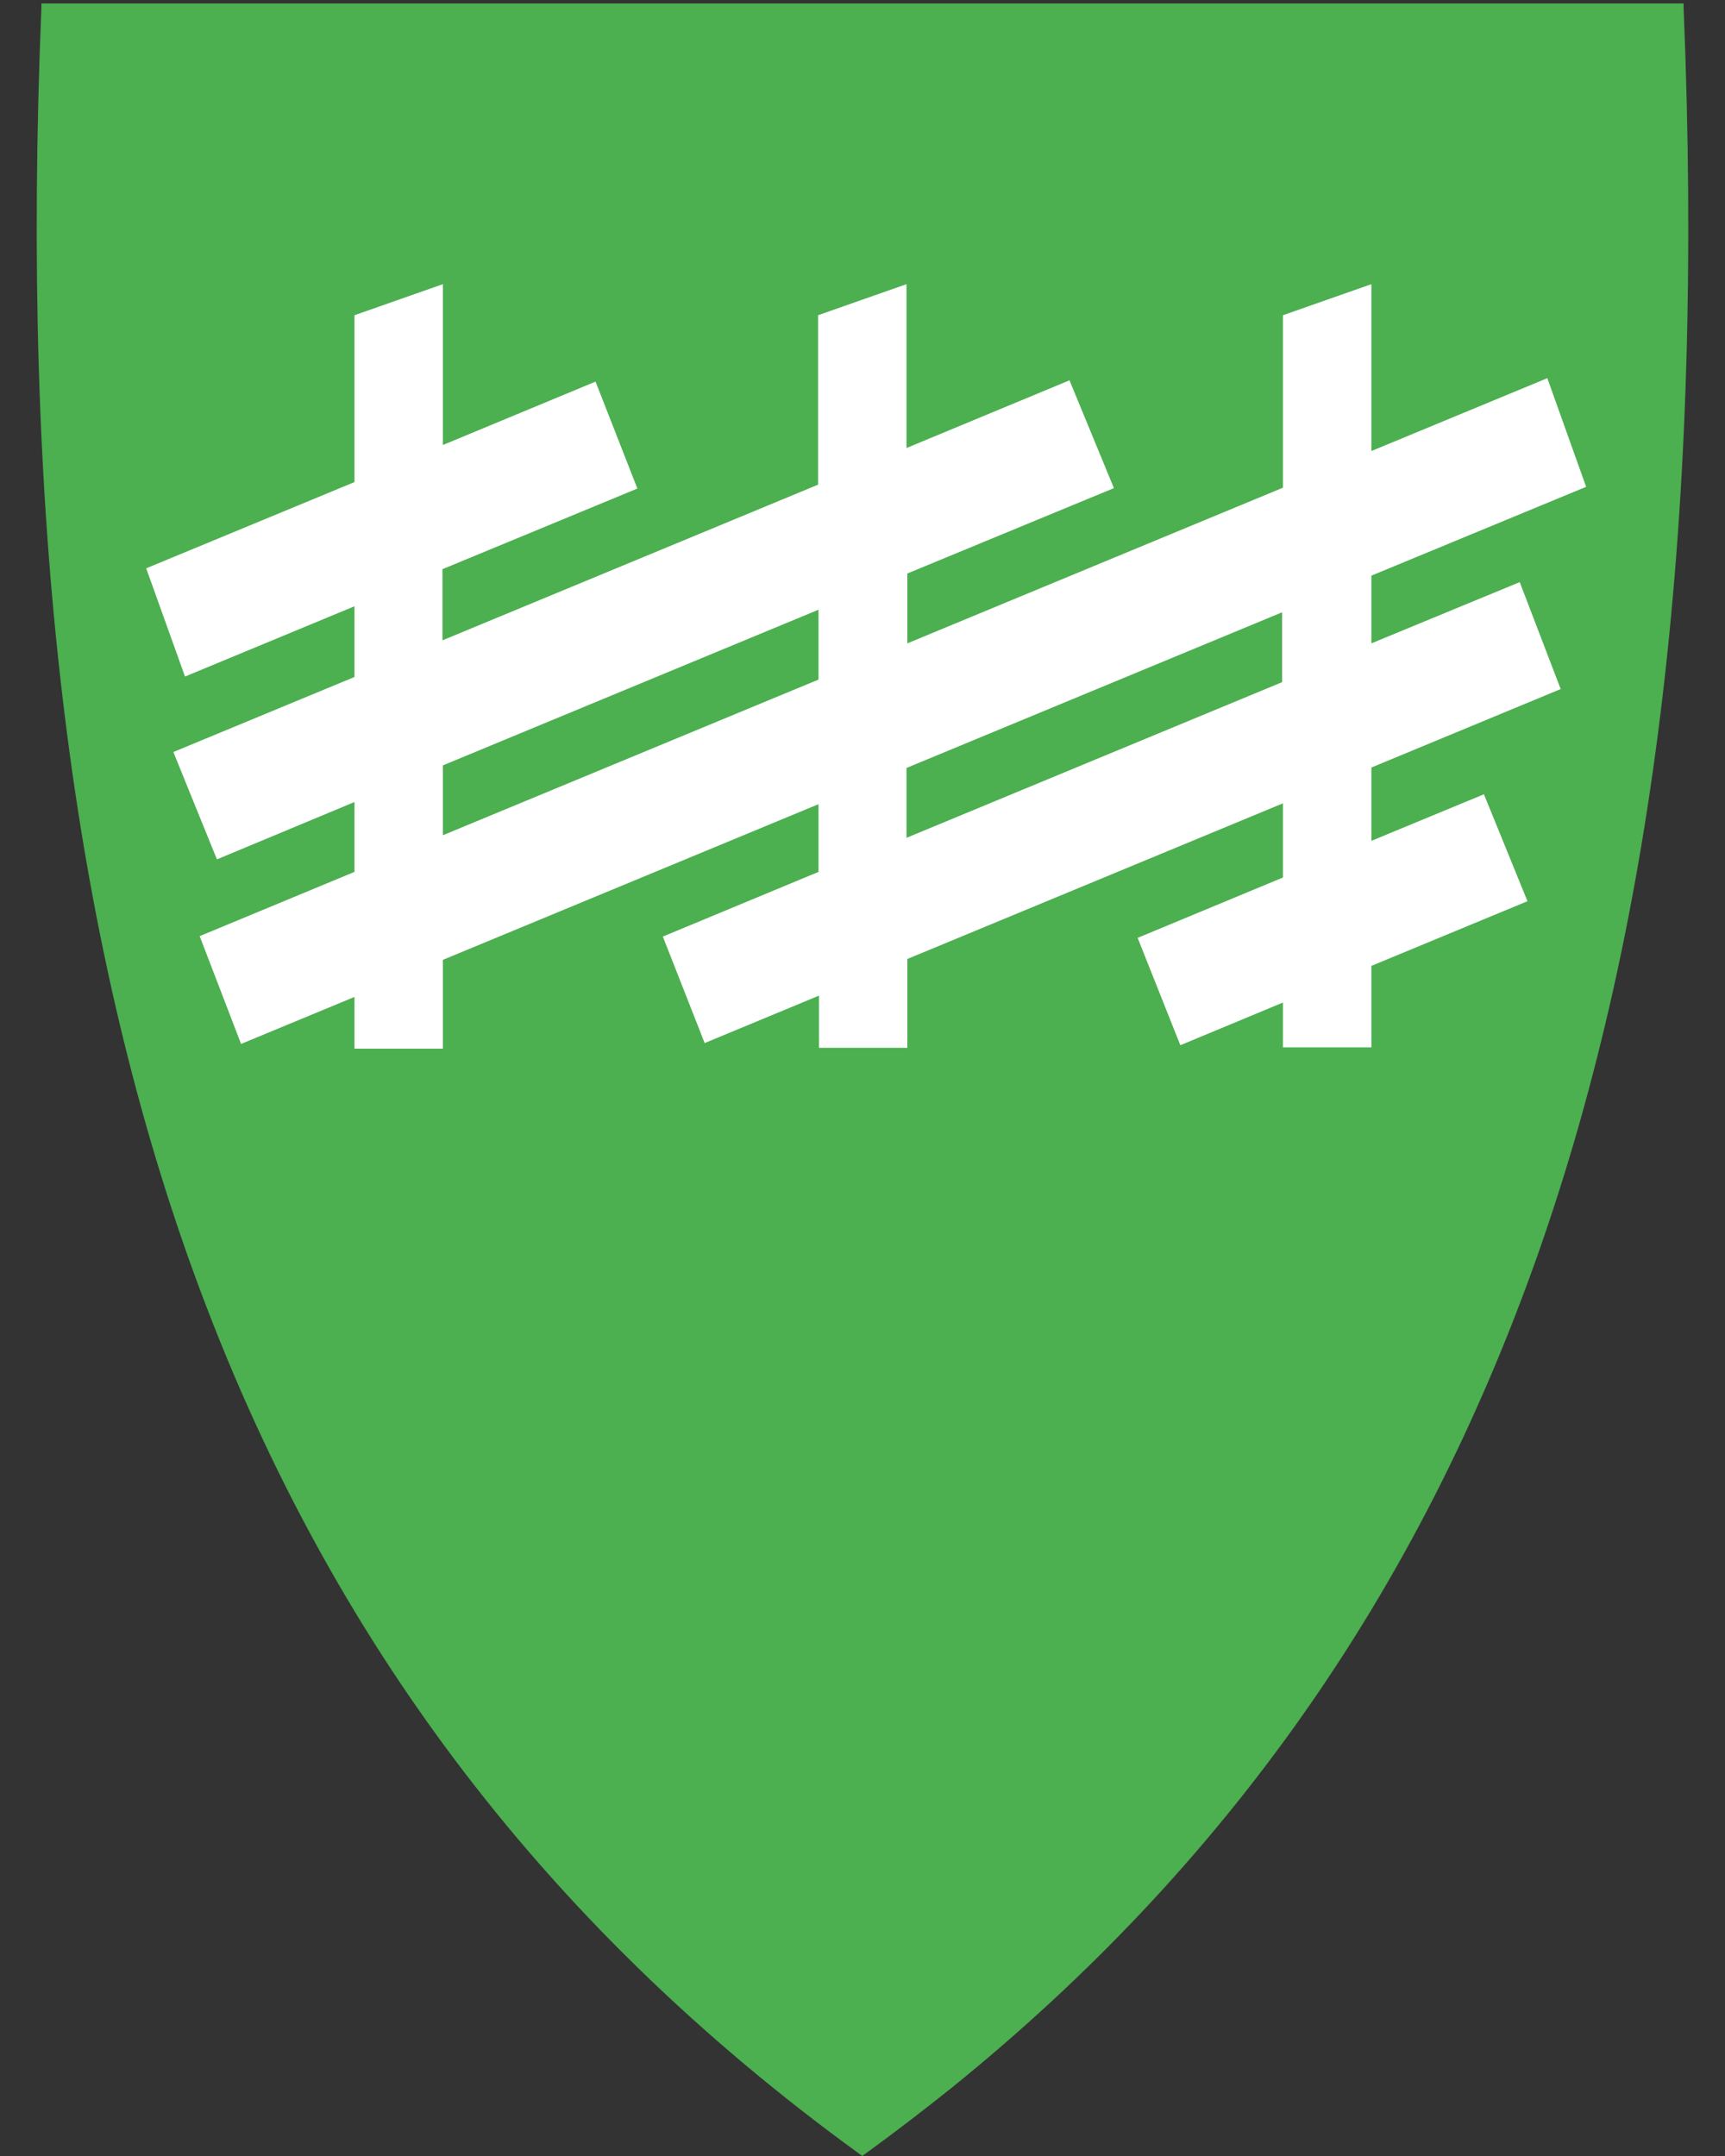 <?xml version="1.0" encoding="utf-8"?>
<!-- Generator: Adobe Illustrator 27.5.0, SVG Export Plug-In . SVG Version: 6.00 Build 0)  -->
<svg version="1.1"
	 id="svg2" xmlns:svg="http://www.w3.org/2000/svg" xmlns:cc="http://creativecommons.org/ns#" xmlns:rdf="http://www.w3.org/1999/02/22-rdf-syntax-ns#" xmlns:dc="http://purl.org/dc/elements/1.1/"
	 xmlns="http://www.w3.org/2000/svg" xmlns:xlink="http://www.w3.org/1999/xlink" x="0px" y="0px" viewBox="0 0 400 500"
	 style="enable-background:new 0 0 400 500;" xml:space="preserve">
<rect x="0" y="0" width="400" height="500" fill="#333333" stroke="none"/>
<style type="text/css">
	.st0{fill:#4CAF50;}
	.st1{fill-rule:evenodd;clip-rule:evenodd;fill:#FFFFFF;}
	.st2{fill-rule:evenodd;clip-rule:evenodd;fill:#4CAF50;}
</style>
<path class="st0" d="M390.4,1.7V0.8h-0.9H200H10.6h-1v0.9C4.8,118.3,15.9,213,43.5,291.2C74,377.4,125,445.6,199.4,499.6l0.6,0.4
	l0.2-0.2l0,0l0.3-0.2c7-5.1,13.8-10.3,20.4-15.6c63.5-51.4,108-114.7,135.6-192.8C384.1,213,395.2,118.3,390.4,1.7z"/>
<path id="path4462" class="st1" d="M102.7,222.6l87.1-36.1v15.7l-36.1,15l9.7,24.7l26.5-11V243h20.5v-20.6l87.1-36.1v17.2l-33.7,14
	l9.9,24.9l23.8-9.9v10.4H318V224l36.2-15l-10.1-24.8L318,195v-17l43.9-18.2l-9.5-24.8L318,149.2v-15.7l49.8-20.6l-9-25.2L318,104.6
	V65.9l-20.5,7.2v40l-87.1,36.1V133l47.9-19.8l-10.3-25l-37.8,15.7v-38l-20.5,7.2v39.3l-87.1,36.1V132l45.2-18.7l-9.7-24.8
	l-35.4,14.7V65.9l-20.5,7.2v38.7l-48.3,20l9,25.1l39.3-16.3V157l-42,17.4l10.1,24.9L82.2,186v16.2l-35.9,14.9l9.6,25l26.3-10.9v12
	h20.5V222.6z"/>
<path id="path4468" class="st2" d="M102.7,177.5l87.1-36.1v16.2l-87.1,36.1C102.7,193.7,102.7,177.5,102.7,177.5z"/>
<path id="path4470" class="st2" d="M210.2,178.1l87.1-36.1v16.2l-87.1,36.1L210.2,178.1L210.2,178.1z"/>
</svg>
